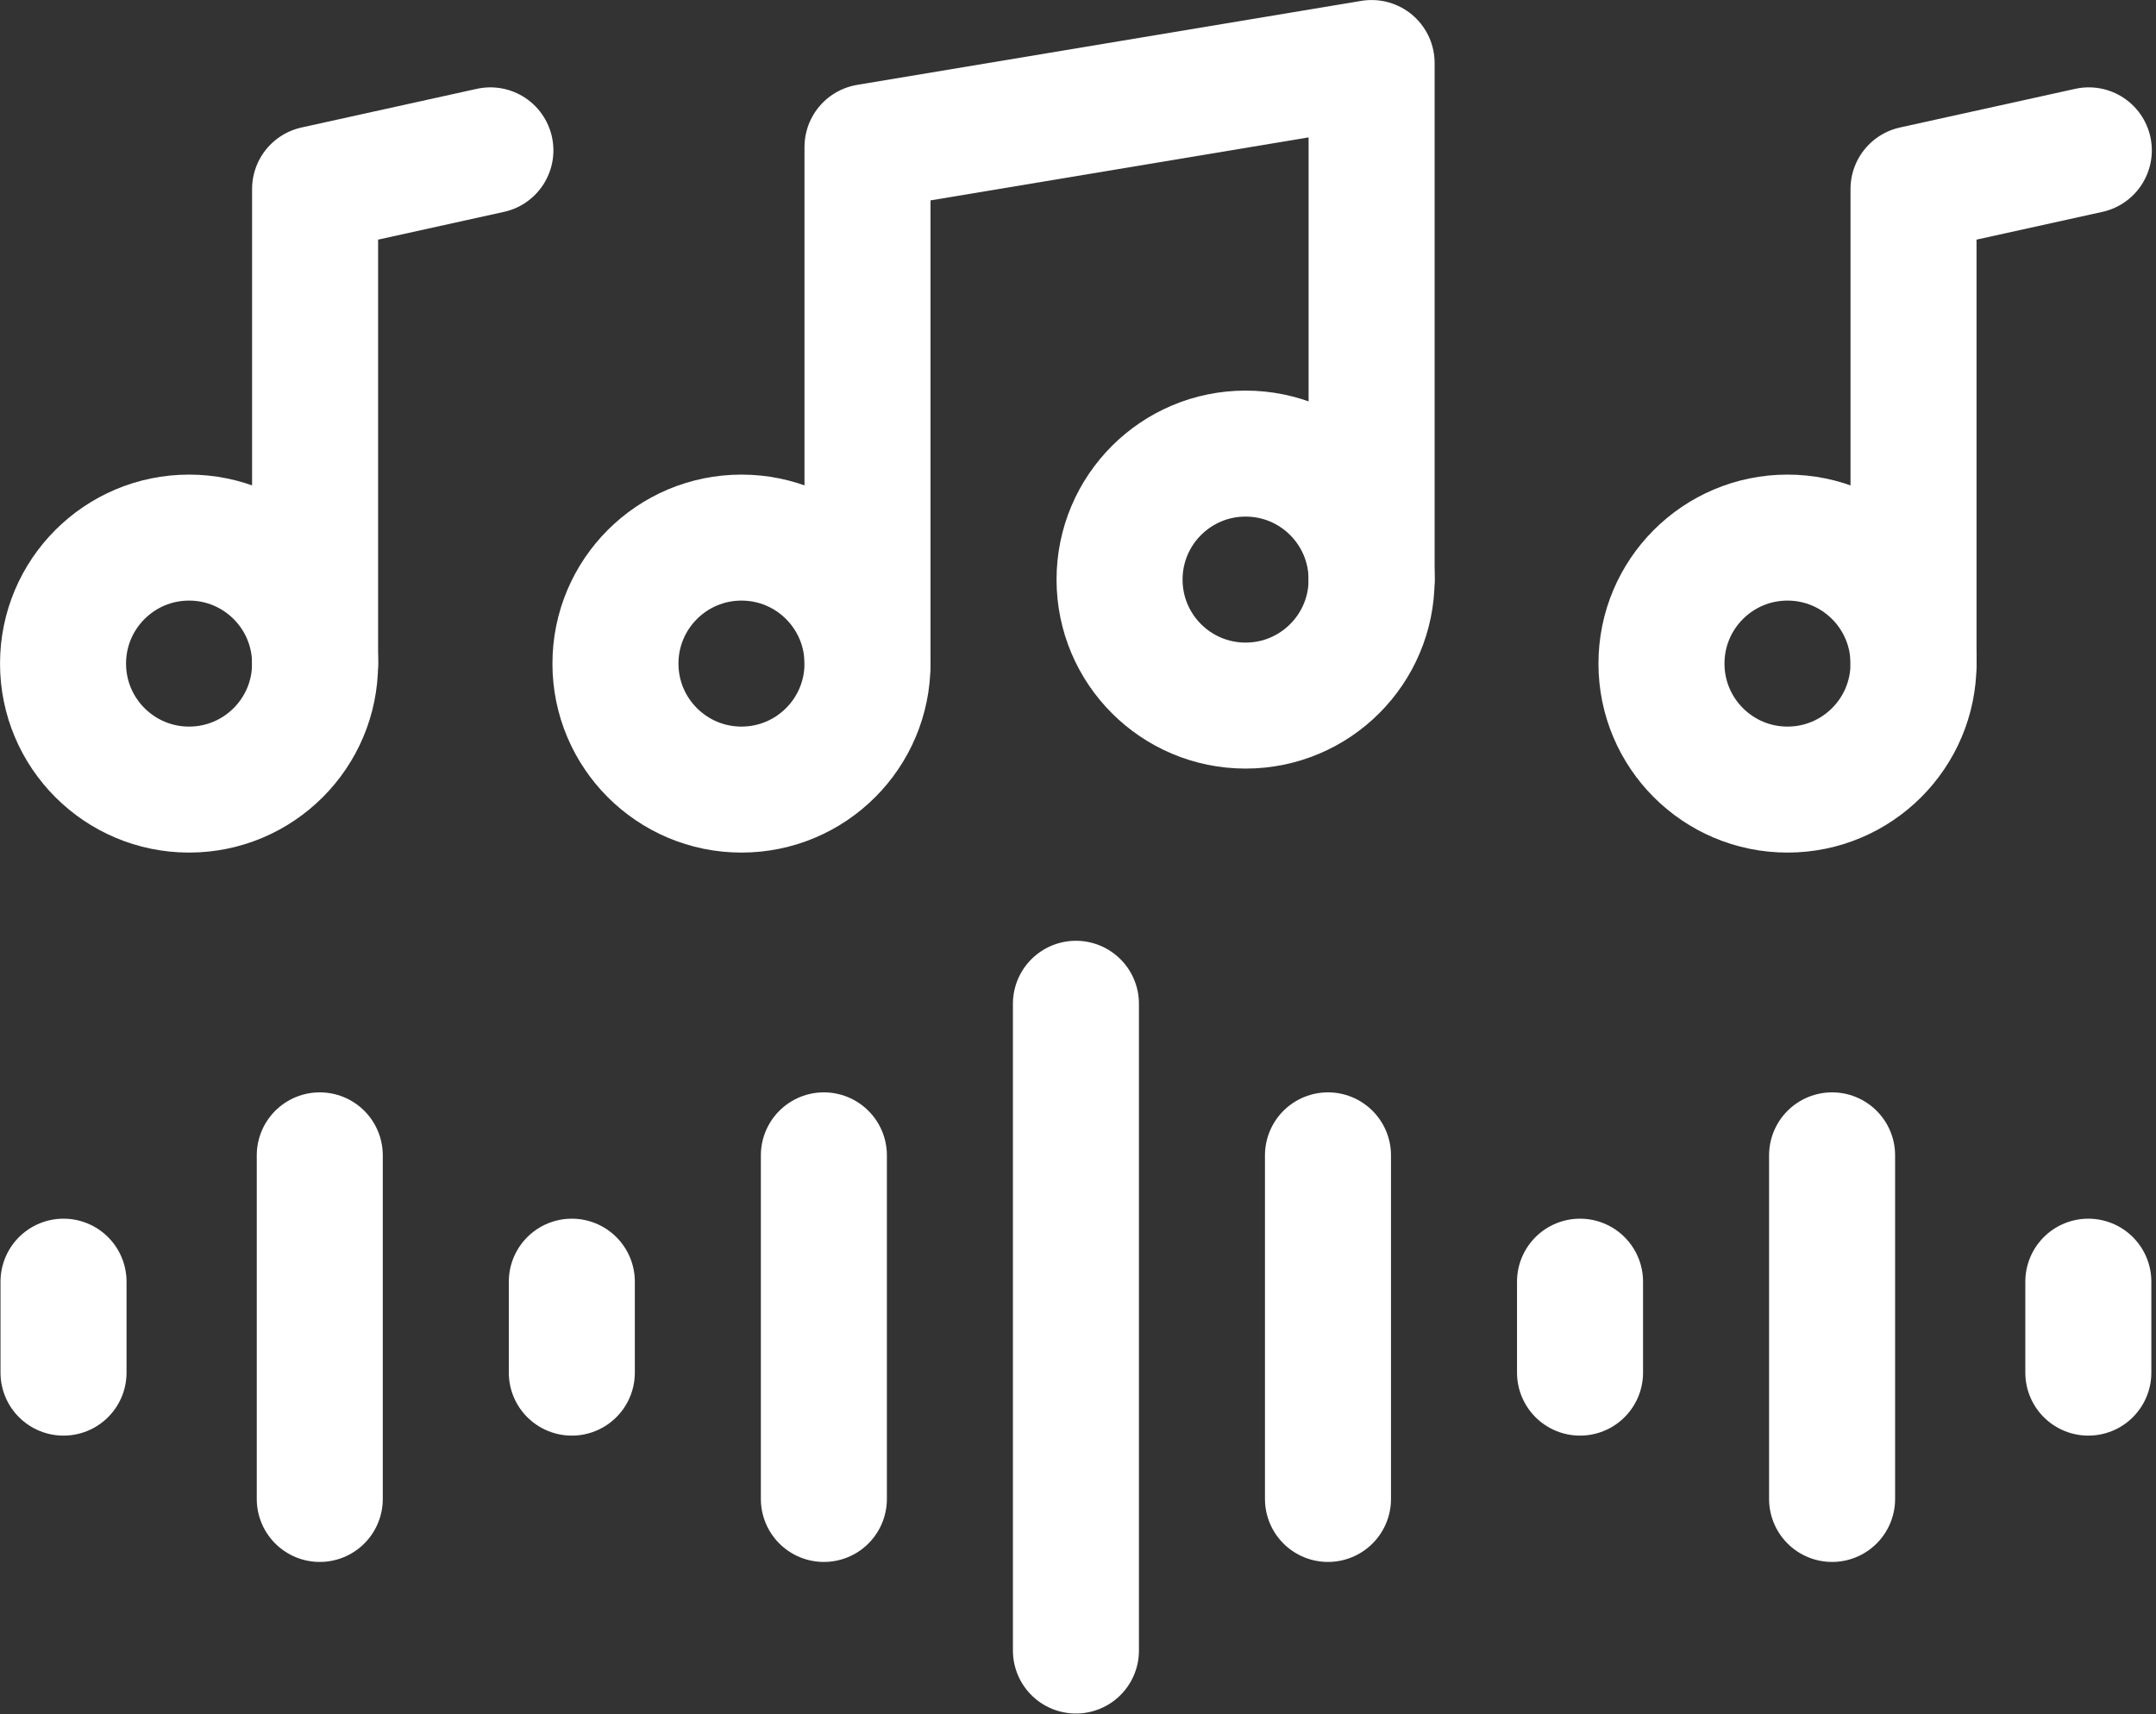 <?xml version="1.0" encoding="UTF-8"?> <svg xmlns="http://www.w3.org/2000/svg" width="513" height="408" viewBox="0 0 513 408" fill="none"><rect x="0" y="0" width="513" height="408" fill="#333333" stroke="none"/> <path d="M44.987 187.923C61.548 187.923 74.973 174.498 74.973 157.936C74.973 141.375 61.548 127.95 44.987 127.95C28.425 127.95 15 141.375 15 157.936C15 174.498 28.425 187.923 44.987 187.923Z" stroke="white" stroke-width="29.987" stroke-miterlimit="10" stroke-linecap="round" stroke-linejoin="round"></path> <path d="M74.973 157.936V44.987L116.683 35.785" stroke="white" stroke-width="29.987" stroke-miterlimit="10" stroke-linecap="round" stroke-linejoin="round"></path> <path d="M425.317 187.923C441.878 187.923 455.304 174.498 455.304 157.936C455.304 141.375 441.878 127.95 425.317 127.95C408.756 127.95 395.331 141.375 395.331 157.936C395.331 174.498 408.756 187.923 425.317 187.923Z" stroke="white" stroke-width="29.987" stroke-miterlimit="10" stroke-linecap="round" stroke-linejoin="round"></path> <path d="M455.304 157.936V44.987L497.013 35.785" stroke="white" stroke-width="29.987" stroke-miterlimit="10" stroke-linecap="round" stroke-linejoin="round"></path> <path d="M176.428 187.923C192.989 187.923 206.415 174.498 206.415 157.936C206.415 141.375 192.989 127.95 176.428 127.95C159.867 127.95 146.441 141.375 146.441 157.936C146.441 174.498 159.867 187.923 176.428 187.923Z" stroke="white" stroke-width="29.987" stroke-miterlimit="10" stroke-linecap="round" stroke-linejoin="round"></path> <path d="M296.375 167.932C312.936 167.932 326.361 154.506 326.361 137.945C326.361 121.384 312.936 107.958 296.375 107.958C279.813 107.958 266.388 121.384 266.388 137.945C266.388 154.506 279.813 167.932 296.375 167.932Z" stroke="white" stroke-width="29.987" stroke-miterlimit="10" stroke-linecap="round" stroke-linejoin="round"></path> <path d="M206.415 157.936V34.991L326.361 15V137.945M256.007 238.9V392.832M315.98 274.978V356.754M76.087 274.978V356.754M435.927 274.978V356.754M375.953 305.043V326.689M196.033 274.978V356.754M136.06 305.043V326.689M15.114 305.043V326.689M496.899 305.043V326.689" stroke="white" stroke-width="29.987" stroke-miterlimit="10" stroke-linecap="round" stroke-linejoin="round"></path> </svg> 